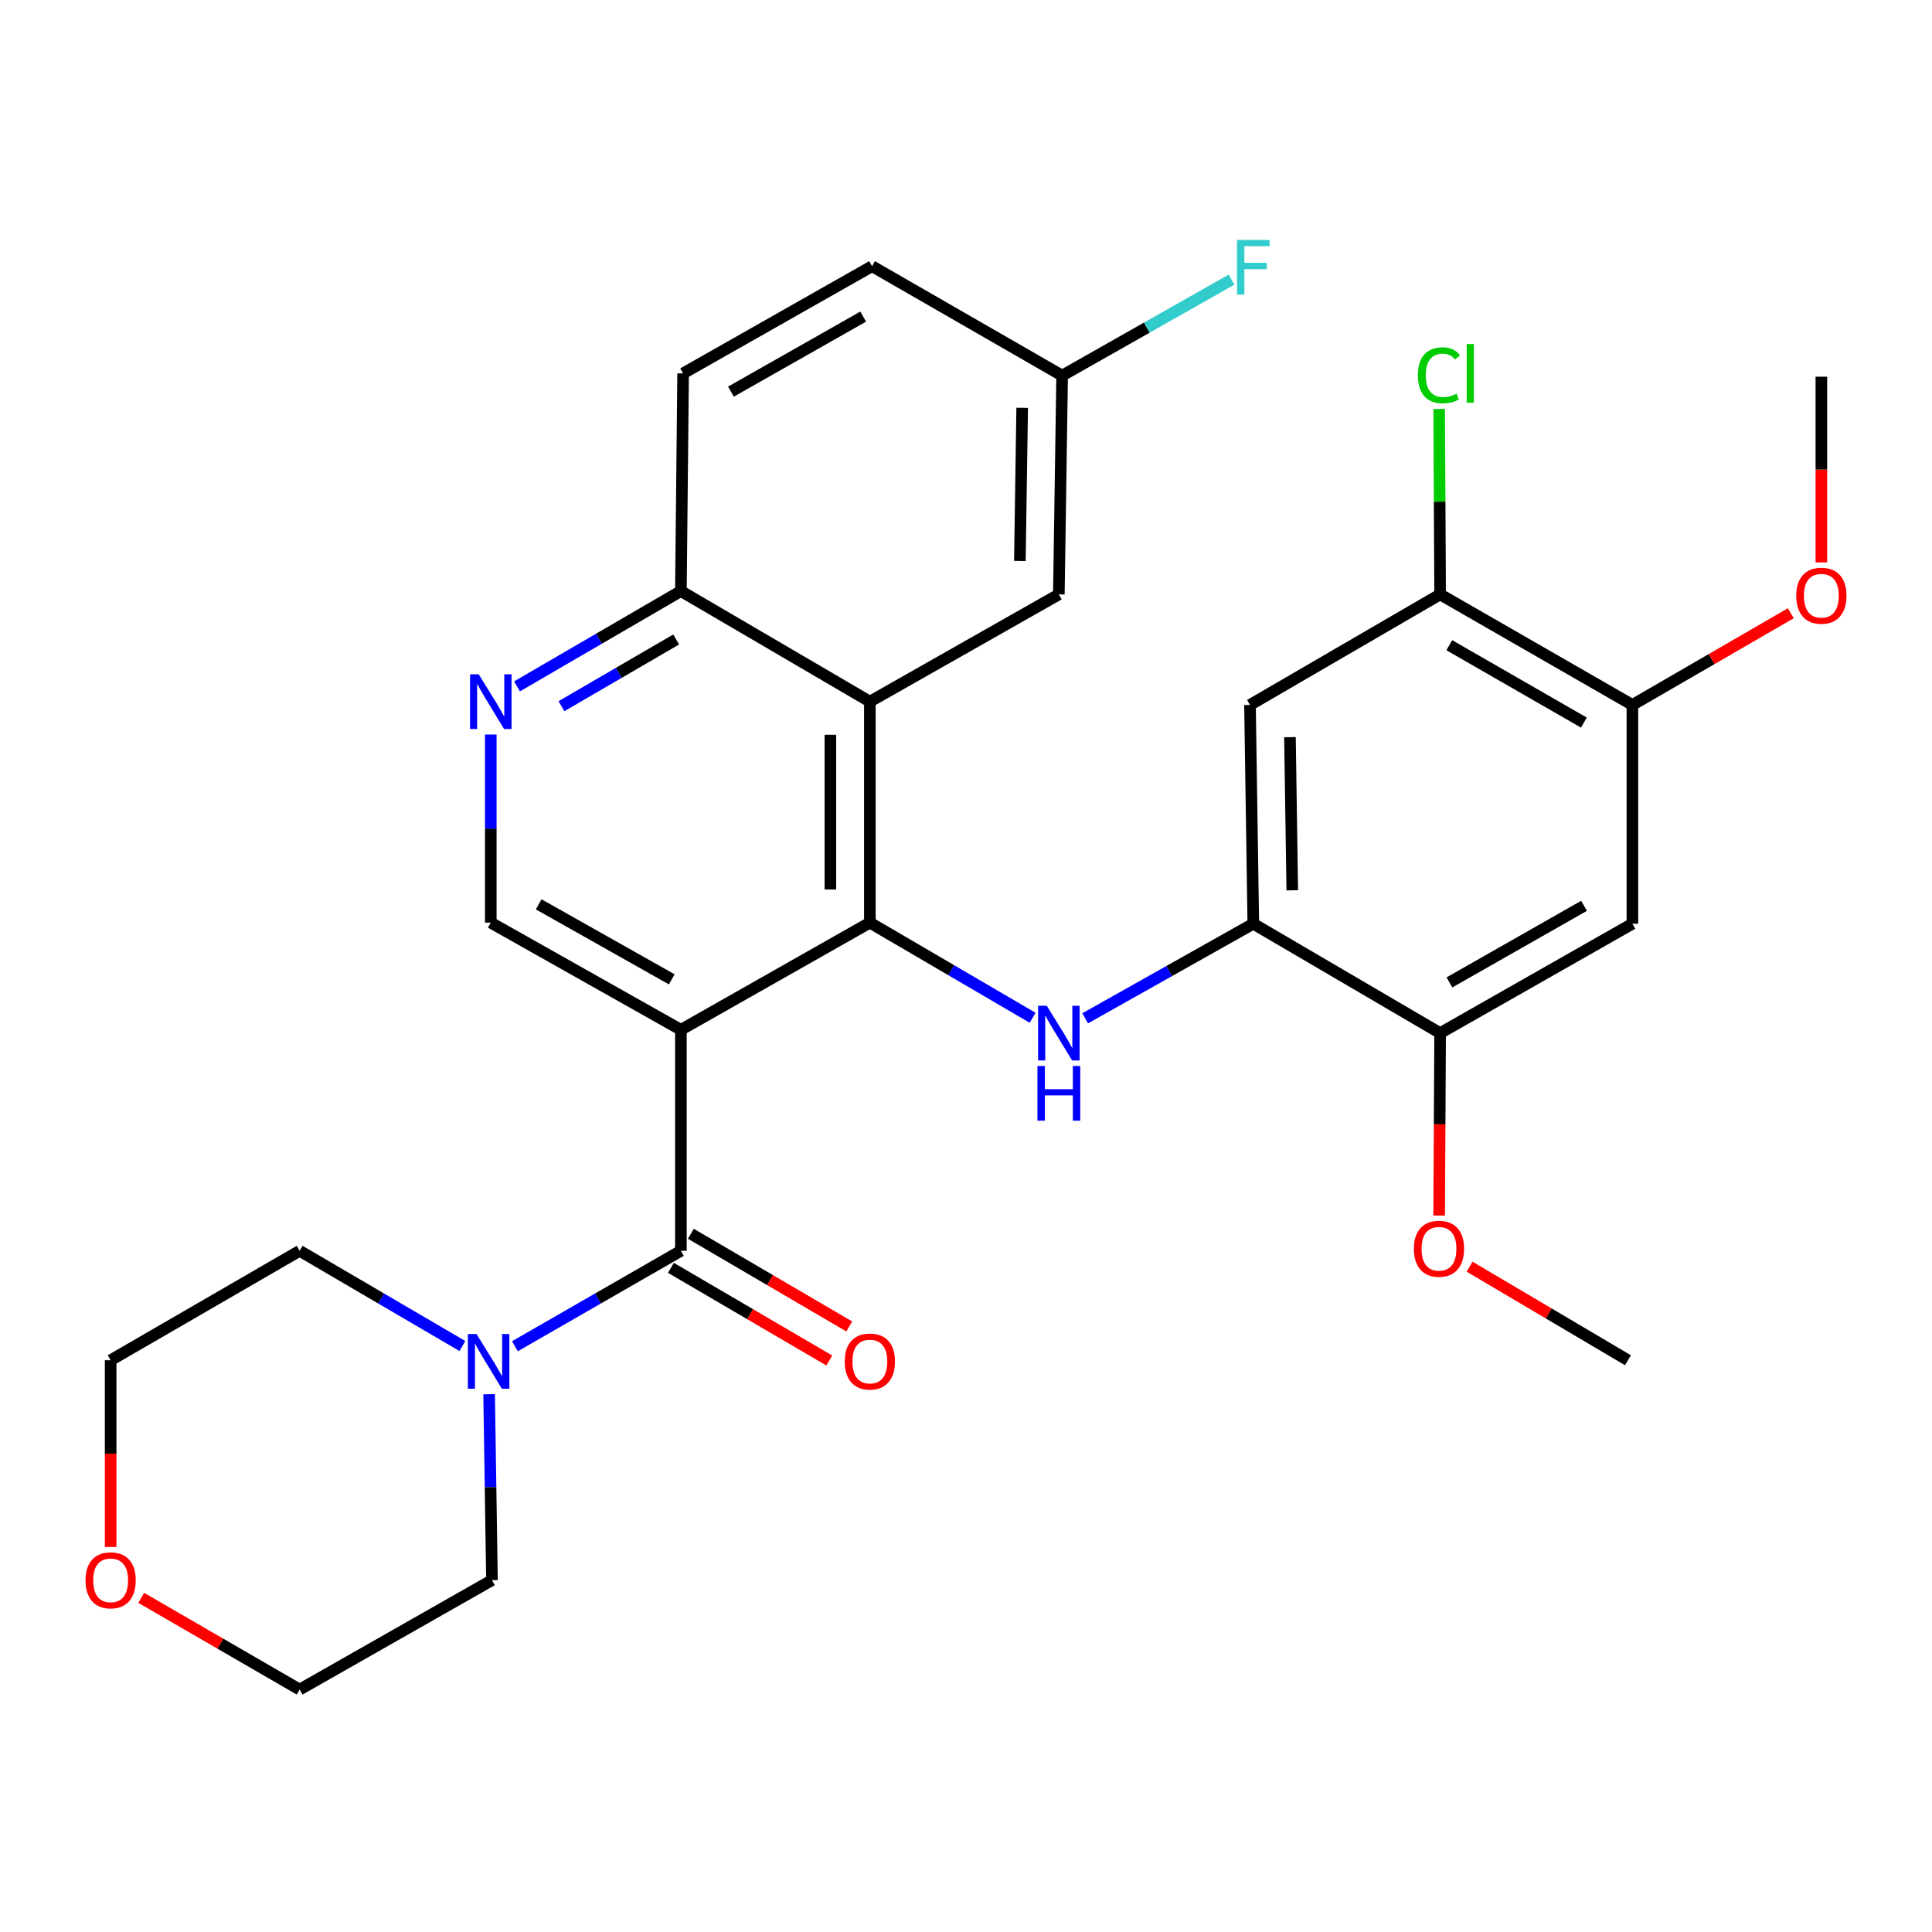 <?xml version='1.0' encoding='iso-8859-1'?>
<svg version='1.1' baseProfile='full'
              xmlns='http://www.w3.org/2000/svg'
                      xmlns:rdkit='http://www.rdkit.org/xml'
                      xmlns:xlink='http://www.w3.org/1999/xlink'
                  xml:space='preserve'
width='1000px' height='1000px' viewBox='0 0 1000 1000'>
<!-- END OF HEADER -->
<rect style='opacity:1.0;fill:#FFFFFF;stroke:none' width='1000' height='1000' x='0' y='0'> </rect>
<path class='bond-0' d='M 352.429,533.027 L 450.238,477.556' style='fill:none;fill-rule:evenodd;stroke:#000000;stroke-width:6px;stroke-linecap:butt;stroke-linejoin:miter;stroke-opacity:1' />
<path class='bond-1' d='M 352.429,533.027 L 352.429,647.419' style='fill:none;fill-rule:evenodd;stroke:#000000;stroke-width:6px;stroke-linecap:butt;stroke-linejoin:miter;stroke-opacity:1' />
<path class='bond-6' d='M 352.429,533.027 L 254.03,477.556' style='fill:none;fill-rule:evenodd;stroke:#000000;stroke-width:6px;stroke-linecap:butt;stroke-linejoin:miter;stroke-opacity:1' />
<path class='bond-6' d='M 347.703,506.908 L 278.823,468.078' style='fill:none;fill-rule:evenodd;stroke:#000000;stroke-width:6px;stroke-linecap:butt;stroke-linejoin:miter;stroke-opacity:1' />
<path class='bond-2' d='M 450.238,477.556 L 492.362,502.181' style='fill:none;fill-rule:evenodd;stroke:#000000;stroke-width:6px;stroke-linecap:butt;stroke-linejoin:miter;stroke-opacity:1' />
<path class='bond-2' d='M 492.362,502.181 L 534.486,526.806' style='fill:none;fill-rule:evenodd;stroke:#0000FF;stroke-width:6px;stroke-linecap:butt;stroke-linejoin:miter;stroke-opacity:1' />
<path class='bond-3' d='M 450.238,477.556 L 450.238,363.163' style='fill:none;fill-rule:evenodd;stroke:#000000;stroke-width:6px;stroke-linecap:butt;stroke-linejoin:miter;stroke-opacity:1' />
<path class='bond-3' d='M 429.807,460.397 L 429.807,380.322' style='fill:none;fill-rule:evenodd;stroke:#000000;stroke-width:6px;stroke-linecap:butt;stroke-linejoin:miter;stroke-opacity:1' />
<path class='bond-5' d='M 352.429,647.419 L 309.473,672.117' style='fill:none;fill-rule:evenodd;stroke:#000000;stroke-width:6px;stroke-linecap:butt;stroke-linejoin:miter;stroke-opacity:1' />
<path class='bond-5' d='M 309.473,672.117 L 266.516,696.814' style='fill:none;fill-rule:evenodd;stroke:#0000FF;stroke-width:6px;stroke-linecap:butt;stroke-linejoin:miter;stroke-opacity:1' />
<path class='bond-15' d='M 347.271,656.237 L 388.259,680.215' style='fill:none;fill-rule:evenodd;stroke:#000000;stroke-width:6px;stroke-linecap:butt;stroke-linejoin:miter;stroke-opacity:1' />
<path class='bond-15' d='M 388.259,680.215 L 429.247,704.194' style='fill:none;fill-rule:evenodd;stroke:#FF0000;stroke-width:6px;stroke-linecap:butt;stroke-linejoin:miter;stroke-opacity:1' />
<path class='bond-15' d='M 357.588,638.602 L 398.576,662.58' style='fill:none;fill-rule:evenodd;stroke:#000000;stroke-width:6px;stroke-linecap:butt;stroke-linejoin:miter;stroke-opacity:1' />
<path class='bond-15' d='M 398.576,662.58 L 439.564,686.559' style='fill:none;fill-rule:evenodd;stroke:#FF0000;stroke-width:6px;stroke-linecap:butt;stroke-linejoin:miter;stroke-opacity:1' />
<path class='bond-4' d='M 561.686,527.075 L 605.196,502.599' style='fill:none;fill-rule:evenodd;stroke:#0000FF;stroke-width:6px;stroke-linecap:butt;stroke-linejoin:miter;stroke-opacity:1' />
<path class='bond-4' d='M 605.196,502.599 L 648.706,478.123' style='fill:none;fill-rule:evenodd;stroke:#000000;stroke-width:6px;stroke-linecap:butt;stroke-linejoin:miter;stroke-opacity:1' />
<path class='bond-14' d='M 450.238,363.163 L 548.059,307.658' style='fill:none;fill-rule:evenodd;stroke:#000000;stroke-width:6px;stroke-linecap:butt;stroke-linejoin:miter;stroke-opacity:1' />
<path class='bond-30' d='M 450.238,363.163 L 352.429,305.933' style='fill:none;fill-rule:evenodd;stroke:#000000;stroke-width:6px;stroke-linecap:butt;stroke-linejoin:miter;stroke-opacity:1' />
<path class='bond-8' d='M 648.706,478.123 L 646.992,364.877' style='fill:none;fill-rule:evenodd;stroke:#000000;stroke-width:6px;stroke-linecap:butt;stroke-linejoin:miter;stroke-opacity:1' />
<path class='bond-8' d='M 668.878,460.827 L 667.678,381.555' style='fill:none;fill-rule:evenodd;stroke:#000000;stroke-width:6px;stroke-linecap:butt;stroke-linejoin:miter;stroke-opacity:1' />
<path class='bond-10' d='M 648.706,478.123 L 745.403,534.741' style='fill:none;fill-rule:evenodd;stroke:#000000;stroke-width:6px;stroke-linecap:butt;stroke-linejoin:miter;stroke-opacity:1' />
<path class='bond-24' d='M 239.333,696.698 L 197.215,672.059' style='fill:none;fill-rule:evenodd;stroke:#0000FF;stroke-width:6px;stroke-linecap:butt;stroke-linejoin:miter;stroke-opacity:1' />
<path class='bond-24' d='M 197.215,672.059 L 155.097,647.419' style='fill:none;fill-rule:evenodd;stroke:#000000;stroke-width:6px;stroke-linecap:butt;stroke-linejoin:miter;stroke-opacity:1' />
<path class='bond-25' d='M 253.167,721.63 L 253.905,769.757' style='fill:none;fill-rule:evenodd;stroke:#0000FF;stroke-width:6px;stroke-linecap:butt;stroke-linejoin:miter;stroke-opacity:1' />
<path class='bond-25' d='M 253.905,769.757 L 254.643,817.885' style='fill:none;fill-rule:evenodd;stroke:#000000;stroke-width:6px;stroke-linecap:butt;stroke-linejoin:miter;stroke-opacity:1' />
<path class='bond-7' d='M 254.03,477.556 L 254.03,428.869' style='fill:none;fill-rule:evenodd;stroke:#000000;stroke-width:6px;stroke-linecap:butt;stroke-linejoin:miter;stroke-opacity:1' />
<path class='bond-7' d='M 254.03,428.869 L 254.03,380.183' style='fill:none;fill-rule:evenodd;stroke:#0000FF;stroke-width:6px;stroke-linecap:butt;stroke-linejoin:miter;stroke-opacity:1' />
<path class='bond-13' d='M 267.616,355.262 L 310.022,330.597' style='fill:none;fill-rule:evenodd;stroke:#0000FF;stroke-width:6px;stroke-linecap:butt;stroke-linejoin:miter;stroke-opacity:1' />
<path class='bond-13' d='M 310.022,330.597 L 352.429,305.933' style='fill:none;fill-rule:evenodd;stroke:#000000;stroke-width:6px;stroke-linecap:butt;stroke-linejoin:miter;stroke-opacity:1' />
<path class='bond-13' d='M 290.61,365.524 L 320.294,348.259' style='fill:none;fill-rule:evenodd;stroke:#0000FF;stroke-width:6px;stroke-linecap:butt;stroke-linejoin:miter;stroke-opacity:1' />
<path class='bond-13' d='M 320.294,348.259 L 349.979,330.994' style='fill:none;fill-rule:evenodd;stroke:#000000;stroke-width:6px;stroke-linecap:butt;stroke-linejoin:miter;stroke-opacity:1' />
<path class='bond-11' d='M 646.992,364.877 L 745.403,307.658' style='fill:none;fill-rule:evenodd;stroke:#000000;stroke-width:6px;stroke-linecap:butt;stroke-linejoin:miter;stroke-opacity:1' />
<path class='bond-9' d='M 844.926,478.123 L 745.403,534.741' style='fill:none;fill-rule:evenodd;stroke:#000000;stroke-width:6px;stroke-linecap:butt;stroke-linejoin:miter;stroke-opacity:1' />
<path class='bond-9' d='M 819.895,468.857 L 750.228,508.489' style='fill:none;fill-rule:evenodd;stroke:#000000;stroke-width:6px;stroke-linecap:butt;stroke-linejoin:miter;stroke-opacity:1' />
<path class='bond-12' d='M 844.926,478.123 L 844.926,364.877' style='fill:none;fill-rule:evenodd;stroke:#000000;stroke-width:6px;stroke-linecap:butt;stroke-linejoin:miter;stroke-opacity:1' />
<path class='bond-20' d='M 745.403,534.741 L 745.153,581.953' style='fill:none;fill-rule:evenodd;stroke:#000000;stroke-width:6px;stroke-linecap:butt;stroke-linejoin:miter;stroke-opacity:1' />
<path class='bond-20' d='M 745.153,581.953 L 744.903,629.165' style='fill:none;fill-rule:evenodd;stroke:#FF0000;stroke-width:6px;stroke-linecap:butt;stroke-linejoin:miter;stroke-opacity:1' />
<path class='bond-19' d='M 745.403,307.658 L 745.155,259.662' style='fill:none;fill-rule:evenodd;stroke:#000000;stroke-width:6px;stroke-linecap:butt;stroke-linejoin:miter;stroke-opacity:1' />
<path class='bond-19' d='M 745.155,259.662 L 744.907,211.665' style='fill:none;fill-rule:evenodd;stroke:#00CC00;stroke-width:6px;stroke-linecap:butt;stroke-linejoin:miter;stroke-opacity:1' />
<path class='bond-33' d='M 745.403,307.658 L 844.926,364.877' style='fill:none;fill-rule:evenodd;stroke:#000000;stroke-width:6px;stroke-linecap:butt;stroke-linejoin:miter;stroke-opacity:1' />
<path class='bond-33' d='M 750.148,333.954 L 819.814,374.007' style='fill:none;fill-rule:evenodd;stroke:#000000;stroke-width:6px;stroke-linecap:butt;stroke-linejoin:miter;stroke-opacity:1' />
<path class='bond-21' d='M 844.926,364.877 L 885.918,341.149' style='fill:none;fill-rule:evenodd;stroke:#000000;stroke-width:6px;stroke-linecap:butt;stroke-linejoin:miter;stroke-opacity:1' />
<path class='bond-21' d='M 885.918,341.149 L 926.91,317.42' style='fill:none;fill-rule:evenodd;stroke:#FF0000;stroke-width:6px;stroke-linecap:butt;stroke-linejoin:miter;stroke-opacity:1' />
<path class='bond-17' d='M 352.429,305.933 L 353.576,193.266' style='fill:none;fill-rule:evenodd;stroke:#000000;stroke-width:6px;stroke-linecap:butt;stroke-linejoin:miter;stroke-opacity:1' />
<path class='bond-18' d='M 548.059,307.658 L 549.762,194.412' style='fill:none;fill-rule:evenodd;stroke:#000000;stroke-width:6px;stroke-linecap:butt;stroke-linejoin:miter;stroke-opacity:1' />
<path class='bond-18' d='M 527.885,290.364 L 529.077,211.092' style='fill:none;fill-rule:evenodd;stroke:#000000;stroke-width:6px;stroke-linecap:butt;stroke-linejoin:miter;stroke-opacity:1' />
<path class='bond-16' d='M 73.091,827.045 L 114.094,850.779' style='fill:none;fill-rule:evenodd;stroke:#FF0000;stroke-width:6px;stroke-linecap:butt;stroke-linejoin:miter;stroke-opacity:1' />
<path class='bond-16' d='M 114.094,850.779 L 155.097,874.513' style='fill:none;fill-rule:evenodd;stroke:#000000;stroke-width:6px;stroke-linecap:butt;stroke-linejoin:miter;stroke-opacity:1' />
<path class='bond-31' d='M 57.265,800.719 L 57.265,752.389' style='fill:none;fill-rule:evenodd;stroke:#FF0000;stroke-width:6px;stroke-linecap:butt;stroke-linejoin:miter;stroke-opacity:1' />
<path class='bond-31' d='M 57.265,752.389 L 57.265,704.06' style='fill:none;fill-rule:evenodd;stroke:#000000;stroke-width:6px;stroke-linecap:butt;stroke-linejoin:miter;stroke-opacity:1' />
<path class='bond-22' d='M 353.576,193.266 L 451.373,137.783' style='fill:none;fill-rule:evenodd;stroke:#000000;stroke-width:6px;stroke-linecap:butt;stroke-linejoin:miter;stroke-opacity:1' />
<path class='bond-22' d='M 378.327,202.714 L 446.785,163.876' style='fill:none;fill-rule:evenodd;stroke:#000000;stroke-width:6px;stroke-linecap:butt;stroke-linejoin:miter;stroke-opacity:1' />
<path class='bond-23' d='M 549.762,194.412 L 593.602,169.572' style='fill:none;fill-rule:evenodd;stroke:#000000;stroke-width:6px;stroke-linecap:butt;stroke-linejoin:miter;stroke-opacity:1' />
<path class='bond-23' d='M 593.602,169.572 L 637.443,144.732' style='fill:none;fill-rule:evenodd;stroke:#33CCCC;stroke-width:6px;stroke-linecap:butt;stroke-linejoin:miter;stroke-opacity:1' />
<path class='bond-32' d='M 549.762,194.412 L 451.373,137.783' style='fill:none;fill-rule:evenodd;stroke:#000000;stroke-width:6px;stroke-linecap:butt;stroke-linejoin:miter;stroke-opacity:1' />
<path class='bond-29' d='M 760.653,655.632 L 801.637,679.846' style='fill:none;fill-rule:evenodd;stroke:#FF0000;stroke-width:6px;stroke-linecap:butt;stroke-linejoin:miter;stroke-opacity:1' />
<path class='bond-29' d='M 801.637,679.846 L 842.622,704.06' style='fill:none;fill-rule:evenodd;stroke:#000000;stroke-width:6px;stroke-linecap:butt;stroke-linejoin:miter;stroke-opacity:1' />
<path class='bond-28' d='M 942.735,291.108 L 942.735,243.044' style='fill:none;fill-rule:evenodd;stroke:#FF0000;stroke-width:6px;stroke-linecap:butt;stroke-linejoin:miter;stroke-opacity:1' />
<path class='bond-28' d='M 942.735,243.044 L 942.735,194.98' style='fill:none;fill-rule:evenodd;stroke:#000000;stroke-width:6px;stroke-linecap:butt;stroke-linejoin:miter;stroke-opacity:1' />
<path class='bond-26' d='M 155.097,647.419 L 57.265,704.06' style='fill:none;fill-rule:evenodd;stroke:#000000;stroke-width:6px;stroke-linecap:butt;stroke-linejoin:miter;stroke-opacity:1' />
<path class='bond-27' d='M 254.643,817.885 L 155.097,874.513' style='fill:none;fill-rule:evenodd;stroke:#000000;stroke-width:6px;stroke-linecap:butt;stroke-linejoin:miter;stroke-opacity:1' />
<path  class='atom-3' d='M 541.799 520.581
L 551.079 535.581
Q 551.999 537.061, 553.479 539.741
Q 554.959 542.421, 555.039 542.581
L 555.039 520.581
L 558.799 520.581
L 558.799 548.901
L 554.919 548.901
L 544.959 532.501
Q 543.799 530.581, 542.559 528.381
Q 541.359 526.181, 540.999 525.501
L 540.999 548.901
L 537.319 548.901
L 537.319 520.581
L 541.799 520.581
' fill='#0000FF'/>
<path  class='atom-3' d='M 536.979 551.733
L 540.819 551.733
L 540.819 563.773
L 555.299 563.773
L 555.299 551.733
L 559.139 551.733
L 559.139 580.053
L 555.299 580.053
L 555.299 566.973
L 540.819 566.973
L 540.819 580.053
L 536.979 580.053
L 536.979 551.733
' fill='#0000FF'/>
<path  class='atom-6' d='M 246.646 690.478
L 255.926 705.478
Q 256.846 706.958, 258.326 709.638
Q 259.806 712.318, 259.886 712.478
L 259.886 690.478
L 263.646 690.478
L 263.646 718.798
L 259.766 718.798
L 249.806 702.398
Q 248.646 700.478, 247.406 698.278
Q 246.206 696.078, 245.846 695.398
L 245.846 718.798
L 242.166 718.798
L 242.166 690.478
L 246.646 690.478
' fill='#0000FF'/>
<path  class='atom-8' d='M 247.77 349.003
L 257.05 364.003
Q 257.97 365.483, 259.45 368.163
Q 260.93 370.843, 261.01 371.003
L 261.01 349.003
L 264.77 349.003
L 264.77 377.323
L 260.89 377.323
L 250.93 360.923
Q 249.77 359.003, 248.53 356.803
Q 247.33 354.603, 246.97 353.923
L 246.97 377.323
L 243.29 377.323
L 243.29 349.003
L 247.77 349.003
' fill='#0000FF'/>
<path  class='atom-16' d='M 437.238 704.718
Q 437.238 697.918, 440.598 694.118
Q 443.958 690.318, 450.238 690.318
Q 456.518 690.318, 459.878 694.118
Q 463.238 697.918, 463.238 704.718
Q 463.238 711.598, 459.838 715.518
Q 456.438 719.398, 450.238 719.398
Q 443.998 719.398, 440.598 715.518
Q 437.238 711.638, 437.238 704.718
M 450.238 716.198
Q 454.558 716.198, 456.878 713.318
Q 459.238 710.398, 459.238 704.718
Q 459.238 699.158, 456.878 696.358
Q 454.558 693.518, 450.238 693.518
Q 445.918 693.518, 443.558 696.318
Q 441.238 699.118, 441.238 704.718
Q 441.238 710.438, 443.558 713.318
Q 445.918 716.198, 450.238 716.198
' fill='#FF0000'/>
<path  class='atom-17' d='M 44.265 817.965
Q 44.265 811.165, 47.625 807.365
Q 50.985 803.565, 57.265 803.565
Q 63.545 803.565, 66.905 807.365
Q 70.265 811.165, 70.265 817.965
Q 70.265 824.845, 66.865 828.765
Q 63.465 832.645, 57.265 832.645
Q 51.025 832.645, 47.625 828.765
Q 44.265 824.885, 44.265 817.965
M 57.265 829.445
Q 61.585 829.445, 63.905 826.565
Q 66.265 823.645, 66.265 817.965
Q 66.265 812.405, 63.905 809.605
Q 61.585 806.765, 57.265 806.765
Q 52.945 806.765, 50.585 809.565
Q 48.265 812.365, 48.265 817.965
Q 48.265 823.685, 50.585 826.565
Q 52.945 829.445, 57.265 829.445
' fill='#FF0000'/>
<path  class='atom-20' d='M 733.892 194.246
Q 733.892 187.206, 737.172 183.526
Q 740.492 179.806, 746.772 179.806
Q 752.612 179.806, 755.732 183.926
L 753.092 186.086
Q 750.812 183.086, 746.772 183.086
Q 742.492 183.086, 740.212 185.966
Q 737.972 188.806, 737.972 194.246
Q 737.972 199.846, 740.292 202.726
Q 742.652 205.606, 747.212 205.606
Q 750.332 205.606, 753.972 203.726
L 755.092 206.726
Q 753.612 207.686, 751.372 208.246
Q 749.132 208.806, 746.652 208.806
Q 740.492 208.806, 737.172 205.046
Q 733.892 201.286, 733.892 194.246
' fill='#00CC00'/>
<path  class='atom-20' d='M 759.172 178.086
L 762.852 178.086
L 762.852 208.446
L 759.172 208.446
L 759.172 178.086
' fill='#00CC00'/>
<path  class='atom-21' d='M 731.812 646.353
Q 731.812 639.553, 735.172 635.753
Q 738.532 631.953, 744.812 631.953
Q 751.092 631.953, 754.452 635.753
Q 757.812 639.553, 757.812 646.353
Q 757.812 653.233, 754.412 657.153
Q 751.012 661.033, 744.812 661.033
Q 738.572 661.033, 735.172 657.153
Q 731.812 653.273, 731.812 646.353
M 744.812 657.833
Q 749.132 657.833, 751.452 654.953
Q 753.812 652.033, 753.812 646.353
Q 753.812 640.793, 751.452 637.993
Q 749.132 635.153, 744.812 635.153
Q 740.492 635.153, 738.132 637.953
Q 735.812 640.753, 735.812 646.353
Q 735.812 652.073, 738.132 654.953
Q 740.492 657.833, 744.812 657.833
' fill='#FF0000'/>
<path  class='atom-22' d='M 929.735 308.34
Q 929.735 301.54, 933.095 297.74
Q 936.455 293.94, 942.735 293.94
Q 949.015 293.94, 952.375 297.74
Q 955.735 301.54, 955.735 308.34
Q 955.735 315.22, 952.335 319.14
Q 948.935 323.02, 942.735 323.02
Q 936.495 323.02, 933.095 319.14
Q 929.735 315.26, 929.735 308.34
M 942.735 319.82
Q 947.055 319.82, 949.375 316.94
Q 951.735 314.02, 951.735 308.34
Q 951.735 302.78, 949.375 299.98
Q 947.055 297.14, 942.735 297.14
Q 938.415 297.14, 936.055 299.94
Q 933.735 302.74, 933.735 308.34
Q 933.735 314.06, 936.055 316.94
Q 938.415 319.82, 942.735 319.82
' fill='#FF0000'/>
<path  class='atom-24' d='M 640.286 124.191
L 657.126 124.191
L 657.126 127.431
L 644.086 127.431
L 644.086 136.031
L 655.686 136.031
L 655.686 139.311
L 644.086 139.311
L 644.086 152.511
L 640.286 152.511
L 640.286 124.191
' fill='#33CCCC'/>
</svg>
